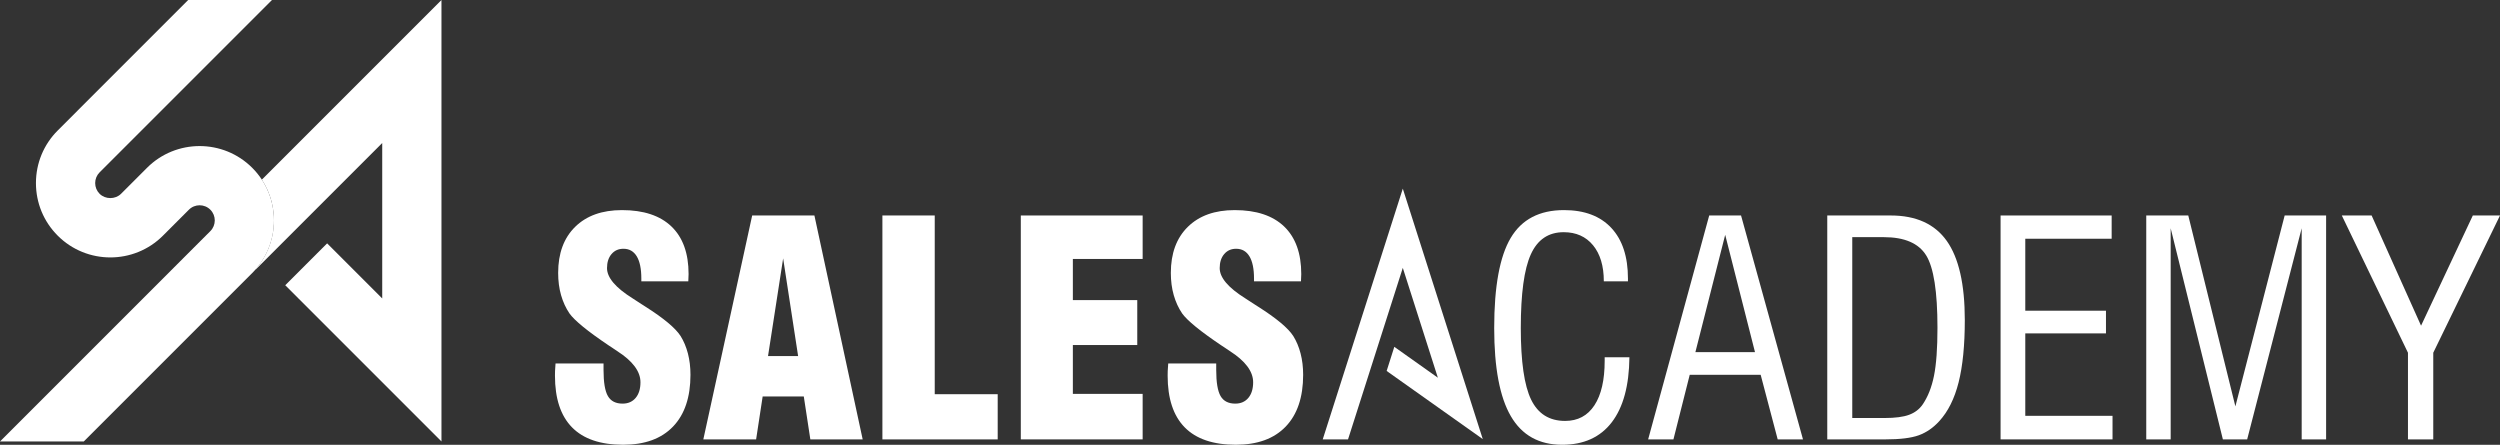 <?xml version="1.0" encoding="UTF-8"?><svg id="b" xmlns="http://www.w3.org/2000/svg" width="86.982mm" height="15.475mm" viewBox="0 0 246.564 43.865"><rect x="0" y="0" width="246.564" height="43.865" fill="#333333" stroke="none"/><defs><style>.d{fill:#fff;}</style></defs><g id="c"><path class="d" d="M54.792,35.849h4.732v.645c0,1.214.143,2.07.43,2.567.287.497.769.746,1.448.746.545,0,.975-.189,1.291-.566.315-.377.473-.891.473-1.541,0-1.071-.77-2.098-2.309-3.083-.249-.172-.44-.301-.574-.387-.048-.029-.129-.081-.244-.158-2.075-1.396-3.365-2.447-3.872-3.155-.363-.535-.641-1.137-.832-1.807-.191-.669-.287-1.4-.287-2.194,0-1.931.559-3.446,1.678-4.546,1.118-1.099,2.657-1.649,4.617-1.649,2.132,0,3.759.54,4.883,1.62,1.123,1.08,1.685,2.643,1.685,4.689,0,.086-.005.206-.014.358-.01.153-.014.272-.014.358h-4.632v-.272c0-.965-.151-1.697-.452-2.194-.301-.497-.738-.746-1.312-.746-.488,0-.88.175-1.176.523-.297.349-.445.81-.445,1.384,0,.937.841,1.931,2.524,2.983.306.201.54.354.703.459.134.077.32.196.559.358,1.807,1.147,2.963,2.113,3.47,2.897.315.507.557,1.083.724,1.728.167.645.251,1.346.251,2.101,0,2.208-.574,3.91-1.721,5.105-1.147,1.195-2.787,1.792-4.918,1.792-2.237,0-3.917-.571-5.04-1.714-1.123-1.142-1.685-2.842-1.685-5.098,0-.143.002-.294.007-.452.005-.158.022-.409.05-.753Z"/><path class="d" d="M98.398,43.334h-11.371v-22.083h5.162v17.623h6.209v4.46Z"/><path class="d" d="M100.678,43.334v-22.083h12.016v4.288h-6.883v4.058h6.352v4.431h-6.352v4.818h6.883v4.488h-12.016Z"/><path class="d" d="M115.218,35.849h4.732v.645c0,1.214.143,2.07.43,2.567.287.497.769.746,1.448.746.545,0,.975-.189,1.291-.566.315-.377.473-.891.473-1.541,0-1.071-.77-2.098-2.309-3.083-.249-.172-.44-.301-.574-.387-.048-.029-.129-.081-.244-.158-2.075-1.396-3.365-2.447-3.872-3.155-.363-.535-.641-1.137-.832-1.807-.191-.669-.287-1.4-.287-2.194,0-1.931.559-3.446,1.678-4.546,1.118-1.099,2.657-1.649,4.617-1.649,2.132,0,3.759.54,4.883,1.62,1.123,1.08,1.685,2.643,1.685,4.689,0,.086-.005.206-.014.358-.01.153-.014.272-.014.358h-4.632v-.272c0-.965-.151-1.697-.452-2.194-.301-.497-.738-.746-1.312-.746-.488,0-.88.175-1.176.523-.297.349-.445.81-.445,1.384,0,.937.841,1.931,2.524,2.983.306.201.54.354.703.459.134.077.32.196.559.358,1.807,1.147,2.963,2.113,3.47,2.897.315.507.557,1.083.724,1.728.167.645.251,1.346.251,2.101,0,2.208-.574,3.91-1.721,5.105-1.147,1.195-2.787,1.792-4.918,1.792-2.237,0-3.917-.571-5.04-1.714-1.123-1.142-1.685-2.842-1.685-5.098,0-.143.002-.294.007-.452.005-.158.022-.409.05-.753Z"/><path class="d" d="M158.264,35.233h2.438c-.029,2.801-.609,4.94-1.742,6.417s-2.765,2.215-4.897,2.215c-2.275,0-3.96-.939-5.055-2.818-1.095-1.878-1.642-4.777-1.642-8.697,0-4.091.542-7.052,1.628-8.883,1.085-1.831,2.837-2.746,5.255-2.746,2.017,0,3.573.586,4.667,1.757,1.094,1.171,1.642,2.837,1.642,4.997v.272h-2.38c0-1.51-.354-2.696-1.061-3.556-.708-.86-1.673-1.291-2.897-1.291-1.501,0-2.581.729-3.241,2.187-.66,1.458-.989,3.879-.989,7.263,0,3.308.339,5.662,1.018,7.062.679,1.401,1.797,2.101,3.355,2.101,1.252,0,2.215-.514,2.889-1.541.674-1.028,1.011-2.492,1.011-4.395v-.344Z"/><path class="d" d="M162.549,43.334l6.023-22.083h3.14l6.109,22.083h-2.495l-1.678-6.367h-6.998l-1.606,6.367h-2.495ZM167.209,34.731h5.879l-2.94-11.572-2.94,11.572Z"/><path class="d" d="M180.215,43.334v-22.083h6.252c2.504,0,4.349.837,5.535,2.509,1.185,1.673,1.778,4.273,1.778,7.801,0,2.486-.204,4.534-.61,6.144-.406,1.611-1.044,2.889-1.914,3.836-.593.65-1.262,1.111-2.008,1.384s-1.855.409-3.327.409h-5.707ZM182.681,41.226h3.198c1.032,0,1.833-.105,2.402-.315.569-.21,1.016-.549,1.341-1.018.516-.755.889-1.697,1.118-2.825.229-1.128.344-2.71.344-4.746,0-3.566-.373-5.946-1.118-7.141-.746-1.195-2.137-1.792-4.173-1.792h-3.112v17.838Z"/><path class="d" d="M197.308,43.334v-22.083h10.955v2.294h-8.518v7.098h7.958v2.237h-7.958v8.13h8.604v2.323h-11.041Z"/><path class="d" d="M227.005,43.334v-20.821l-5.377,20.821h-2.395l-5.148-20.821v20.821h-2.409v-22.083h4.144l4.646,18.828,4.861-18.828h4.087v22.083h-2.409Z"/><path class="d" d="M237.487,43.334v-8.546l-6.524-13.536h2.94l4.875,10.869,5.105-10.869h2.681l-6.582,13.536v8.546h-2.495Z"/><polygon class="d" points="138.352 18.604 130.455 43.334 132.95 43.334 138.352 26.418 141.811 37.252 137.515 34.206 136.759 36.584 146.239 43.305 138.352 18.604"/><path class="d" d="M69.366,43.334l4.818-22.083h6.137l4.761,22.083h-5.162l-.645-4.23h-4.058l-.645,4.23h-5.205ZM75.747,35.118h2.968l-1.477-9.636-1.491,9.636Z"/><path class="d" d="M24.876,26.927c2.861-2.861,2.861-7.515,0-10.376-2.861-2.861-7.516-2.861-10.376,0l-2.561,2.561c-.565.564-1.549.564-2.114,0-.282-.282-.438-.658-.438-1.057s.155-.774.438-1.057L26.823,0h-8.263L5.694,12.867c-1.386,1.386-2.149,3.228-2.149,5.188s.763,3.802,2.149,5.188c2.861,2.861,7.516,2.861,10.376,0l2.561-2.561c.583-.583,1.531-.582,2.114,0,.583.583.583,1.531,0,2.113L0,43.54h8.263l16.613-16.613Z"/><path class="d" d="M25.824,17.716c1.777,2.709,1.568,6.341-.613,8.839l.018.018,12.468-12.468v15.329l-5.434-5.434-4.131,4.131,15.408,15.408V0l-17.716,17.716Z"/></g></svg>